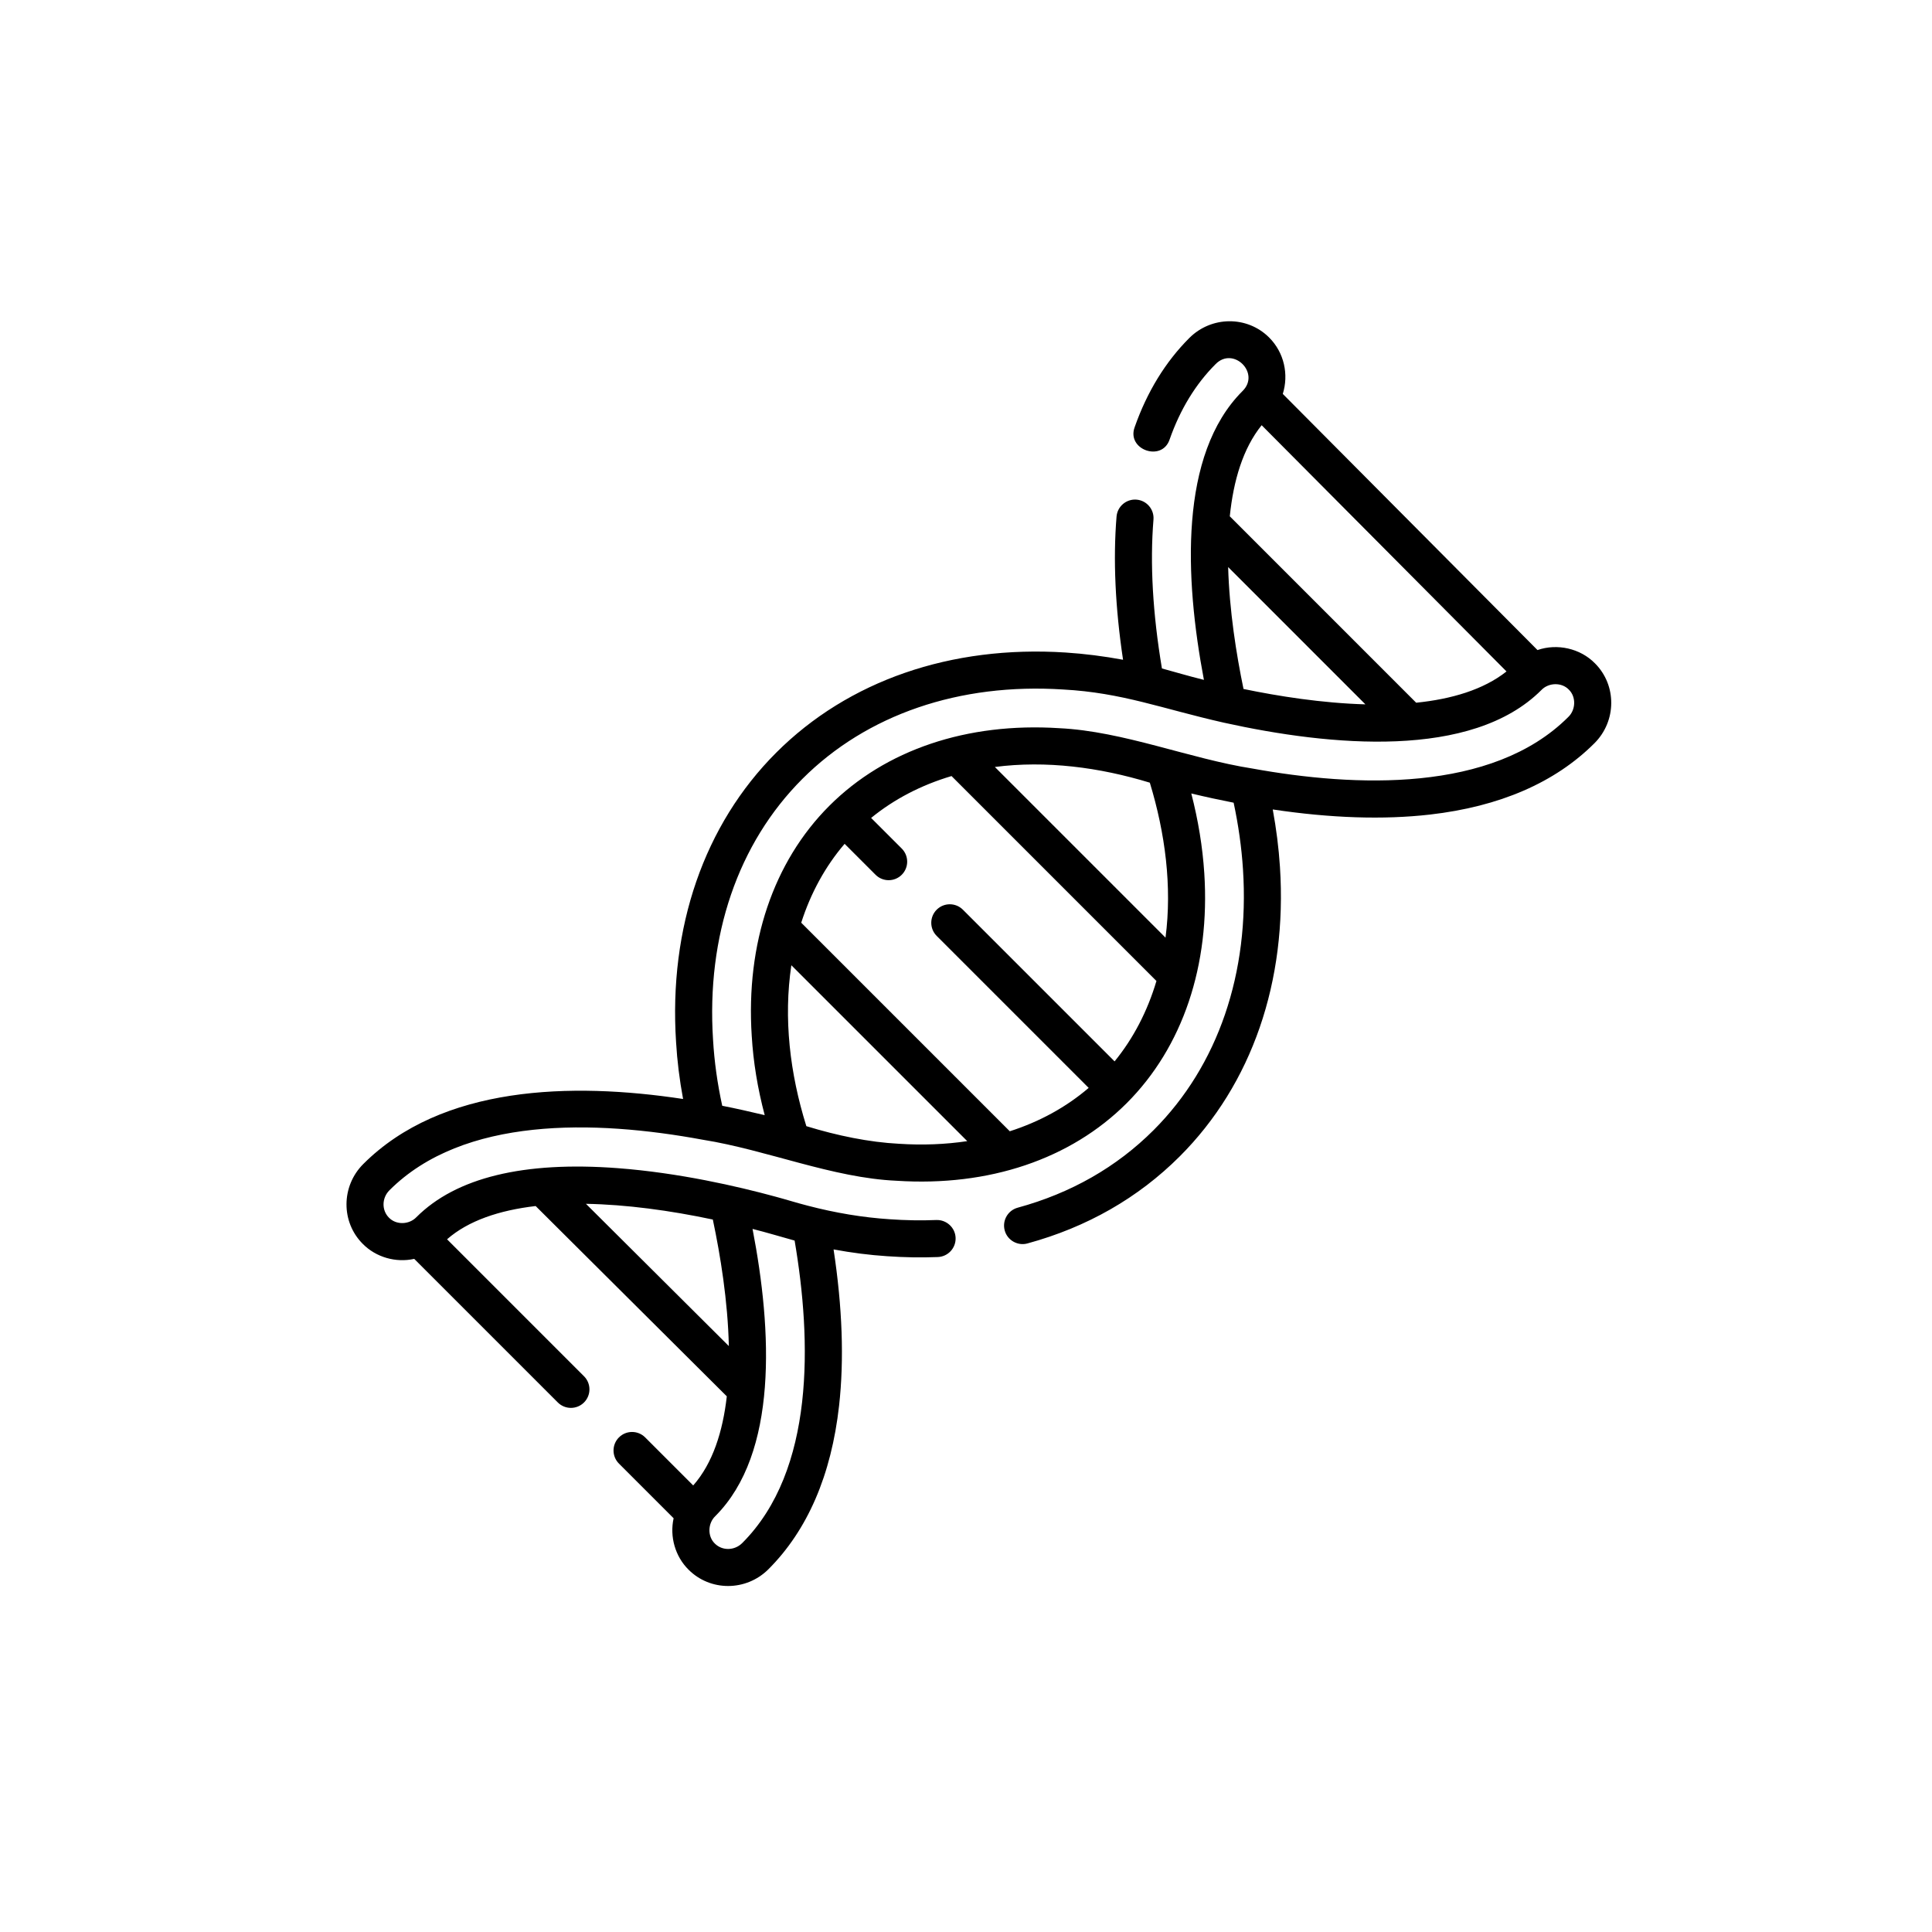 <svg xmlns="http://www.w3.org/2000/svg" xmlns:xlink="http://www.w3.org/1999/xlink" width="1080" zoomAndPan="magnify" viewBox="0 0 810 810" height="1080" preserveAspectRatio="xMidYMid meet" version="1.2"><defs><clipPath id="b07b022d4d"><path d="M 145.273 134.688 L 675.523 134.688 L 675.523 664.938 L 145.273 664.938 Z M 145.273 134.688 "/></clipPath></defs><g id="3c695341bc"><g clip-rule="nonzero" clip-path="url(#b07b022d4d)"><path style=" stroke:none;fill-rule:nonzero;fill:#000000;fill-opacity:1;" d="M 668.707 278.121 C 662.574 271.844 652.871 269.676 644.598 272.539 L 537.816 165.152 C 540.344 157.035 538.449 147.863 532.09 141.504 C 522.918 132.336 507.906 132.426 498.621 141.711 C 488.613 151.719 480.906 164.301 475.711 179.102 C 472.242 188.555 487.16 193.812 490.371 184.246 C 494.785 171.66 501.262 161.043 509.609 152.695 C 517.09 145.008 528.594 156.492 520.898 163.984 C 494.297 190.586 496.652 242.289 504.746 285.043 C 497.262 283.172 493.199 281.887 487.145 280.254 C 483.281 257.203 482.09 236.227 483.598 217.852 C 483.953 213.574 480.77 209.824 476.496 209.473 C 472.234 209.125 468.469 212.301 468.117 216.578 C 466.641 234.547 467.562 254.699 470.844 276.605 C 462.777 275.113 454.723 274.09 446.777 273.574 C 398.715 270.461 355.613 285.367 325.422 315.559 C 295.223 345.762 280.316 388.863 283.445 436.91 C 283.906 444.789 284.887 452.691 286.387 460.754 C 239.398 453.633 185.188 455.141 152.293 488.035 C 143.012 497.32 142.918 512.332 152.09 521.5 C 157.633 527.129 165.957 529.5 173.668 527.789 L 233.867 587.988 C 236.902 591.02 241.82 591.02 244.852 587.988 C 247.887 584.953 247.887 580.035 244.852 577.004 L 187.43 519.578 C 196.324 511.777 209.309 507.418 224.574 505.637 L 304.715 585.418 C 303.043 600.168 298.836 613.465 290.633 622.781 L 270.484 602.633 C 267.449 599.602 262.535 599.602 259.5 602.633 C 256.465 605.668 256.465 610.586 259.5 613.617 L 282.418 636.539 C 280.707 644.258 283.082 652.578 288.703 658.117 C 293.254 662.664 299.234 664.934 305.246 664.934 C 311.355 664.934 317.492 662.586 322.172 657.91 C 322.172 657.91 322.172 657.91 322.172 657.906 C 338.57 641.508 348.535 618.43 351.793 589.312 C 353.949 570.004 353.168 548.016 349.477 523.824 C 357.062 525.234 364.582 526.195 371.973 526.676 C 379.074 527.172 386.262 527.301 393.195 527.02 C 397.48 526.844 400.816 523.23 400.641 518.941 C 400.469 514.656 396.805 511.344 392.566 511.496 C 386.176 511.762 379.535 511.637 372.984 511.172 C 361.797 510.445 350.262 508.527 338.625 505.484 C 334.031 504.312 329.523 502.875 324.918 501.648 C 309.184 497.367 284.598 491.695 259.004 489.758 C 219.598 486.777 191.188 493.691 174.57 510.312 C 171.555 513.461 166.113 513.668 163.074 510.516 C 159.961 507.402 160.055 502.246 163.281 499.023 C 194.223 468.078 249.113 469.422 294.676 477.844 C 321.559 482.133 349.016 493.859 375.922 495.039 C 414.617 497.555 448.875 486.004 472.371 462.512 C 495.863 439.023 507.414 404.773 504.902 366.07 C 504.188 355.059 502.352 343.848 499.453 332.668 C 505.461 334.109 511.391 335.398 517.207 336.535 C 519.207 345.875 520.527 355.238 521.125 364.438 C 523.953 407.977 510.645 446.816 483.66 473.801 C 468.152 489.305 448.984 500.25 426.68 506.328 C 422.543 507.457 420.102 511.727 421.227 515.863 C 422.344 520.039 426.738 522.449 430.766 521.316 C 455.711 514.516 477.199 502.227 494.641 484.789 C 524.836 454.598 539.746 411.496 536.625 363.43 C 536.109 355.48 535.09 347.426 533.605 339.367 C 557.926 343.012 580.043 343.738 599.477 341.516 C 628.766 338.168 651.984 328.098 668.496 311.586 C 677.781 302.305 677.875 287.289 668.707 278.121 Z M 311.191 646.926 C 307.961 650.152 302.805 650.246 299.691 647.133 C 296.543 644.098 296.75 638.648 299.898 635.637 C 326.262 609.273 323.734 557.828 315.508 515.23 C 321.555 516.746 327.199 518.477 333.145 520.117 C 340.305 562.117 341.68 616.438 311.191 646.926 Z M 298.855 511.297 C 302.035 526.32 305.152 545.516 305.57 564.348 L 245.656 504.703 C 262.523 505 280.855 507.484 298.855 511.297 Z M 528.953 178.273 L 631.609 281.512 C 621.883 289.211 608.457 293.117 593.738 294.617 L 515.594 216.461 C 517.113 201.586 521.086 188.023 528.953 178.273 Z M 521.348 288.855 C 518.34 274.344 515.414 255.965 514.906 237.746 L 572.453 295.305 C 554.238 294.793 535.859 291.867 521.348 288.855 Z M 354.109 353.777 L 367.082 366.75 C 370.113 369.781 375.031 369.781 378.066 366.75 C 381.098 363.715 381.098 358.797 378.066 355.762 L 365.223 342.922 C 374.883 335.031 386.27 329.129 398.934 325.367 L 484.844 411.281 C 481.082 423.941 475.18 435.328 467.293 444.988 L 403.699 381.395 C 400.664 378.363 395.746 378.363 392.711 381.395 C 389.68 384.43 389.68 389.348 392.711 392.379 L 456.434 456.102 C 447 464.18 435.824 470.293 423.359 474.289 L 335.918 386.848 C 339.914 374.383 346.027 363.211 354.109 353.777 Z M 482.07 328.141 C 488.523 349.336 491.445 371.66 488.648 393.109 L 417.098 321.559 C 438.555 318.762 460.891 321.684 482.07 328.141 Z M 376.938 479.535 C 364.375 478.887 351.02 476.125 338.066 472.148 C 331.137 449.988 328.449 426.898 331.777 404.68 L 405.523 478.426 C 396.438 479.793 386.867 480.18 376.938 479.535 Z M 657.512 300.602 C 625.59 332.527 567.906 329.984 525.102 322.215 C 498.762 318.102 470.961 306.578 444.141 305.301 C 405.438 302.793 371.188 314.348 347.695 337.84 C 324.203 361.332 312.652 395.586 315.168 434.32 C 315.82 445.207 317.602 456.215 320.605 467.531 C 314.734 466.137 308.699 464.758 302.801 463.602 C 300.754 454.207 299.477 445.027 298.949 435.926 C 296.113 392.383 309.414 353.539 336.406 326.551 C 363.395 299.562 402.234 286.25 445.77 289.078 C 470.504 290.406 487.062 297.098 513.129 302.988 C 557.75 312.844 617.062 318.473 646.223 289.312 C 649.227 286.156 654.699 285.98 657.719 289.105 C 660.871 292.145 660.664 297.59 657.512 300.602 Z M 657.512 300.602 "/></g></g></svg>